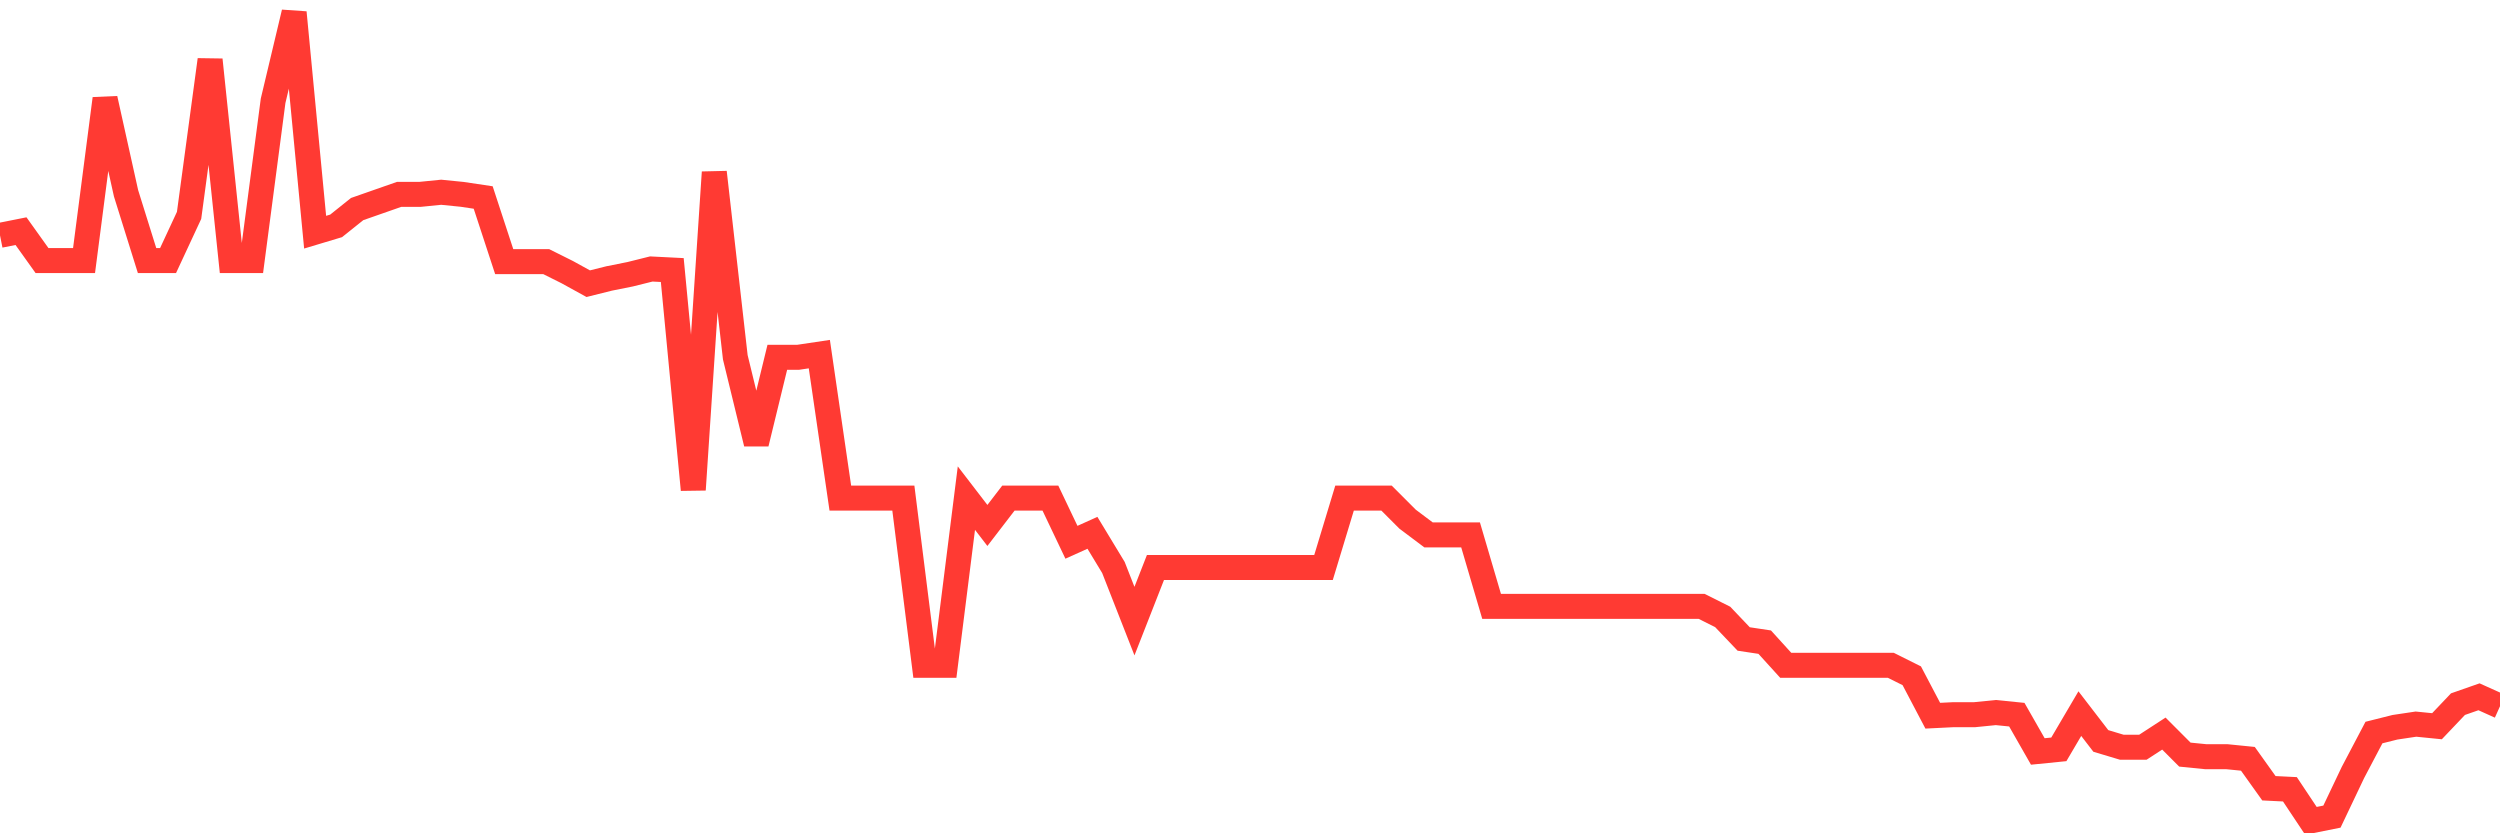 <svg
  xmlns="http://www.w3.org/2000/svg"
  xmlns:xlink="http://www.w3.org/1999/xlink"
  width="120"
  height="40"
  viewBox="0 0 120 40"
  preserveAspectRatio="none"
>
  <polyline
    points="0,11.296 1.008,11.095 2.017,12.507 3.025,12.507 4.034,12.507 5.042,4.737 6.05,9.278 7.059,12.507 8.067,12.507 9.076,10.338 10.084,2.87 11.092,12.507 12.101,12.507 13.109,4.838 14.118,0.6 15.126,11.145 16.134,10.842 17.143,10.035 18.151,9.682 19.16,9.329 20.168,9.329 21.176,9.228 22.185,9.329 23.193,9.48 24.202,12.558 25.21,12.558 26.218,12.558 27.227,13.062 28.235,13.617 29.244,13.365 30.252,13.163 31.261,12.911 32.269,12.962 33.277,23.507 34.286,8.269 35.294,17.149 36.303,21.287 37.311,17.149 38.319,17.149 39.328,16.998 40.336,23.91 41.345,23.91 42.353,23.91 43.361,23.91 44.37,31.933 45.378,31.933 46.387,23.91 47.395,25.222 48.403,23.91 49.412,23.91 50.42,23.91 51.429,26.029 52.437,25.575 53.445,27.24 54.454,29.814 55.462,27.24 56.471,27.24 57.479,27.24 58.487,27.24 59.496,27.24 60.504,27.24 61.513,27.24 62.521,27.24 63.529,27.24 64.538,23.91 65.546,23.91 66.555,23.91 67.563,24.919 68.571,25.676 69.58,25.676 70.588,25.676 71.597,29.107 72.605,29.107 73.613,29.107 74.622,29.107 75.63,29.107 76.639,29.107 77.647,29.107 78.655,29.107 79.664,29.107 80.672,29.107 81.681,29.107 82.689,29.612 83.697,30.671 84.706,30.823 85.714,31.933 86.723,31.933 87.731,31.933 88.739,31.933 89.748,31.933 90.756,31.933 91.765,32.437 92.773,34.354 93.782,34.304 94.79,34.304 95.798,34.203 96.807,34.304 97.815,36.07 98.824,35.969 99.832,34.254 100.84,35.565 101.849,35.868 102.857,35.868 103.866,35.212 104.874,36.221 105.882,36.322 106.891,36.322 107.899,36.423 108.908,37.836 109.916,37.886 110.924,39.4 111.933,39.198 112.941,37.079 113.95,35.162 114.958,34.909 115.966,34.758 116.975,34.859 117.983,33.799 118.992,33.446 120,33.9"
    fill="none"
    stroke="#ff3a33"
    stroke-width="1.2"
  >
  </polyline>
</svg>